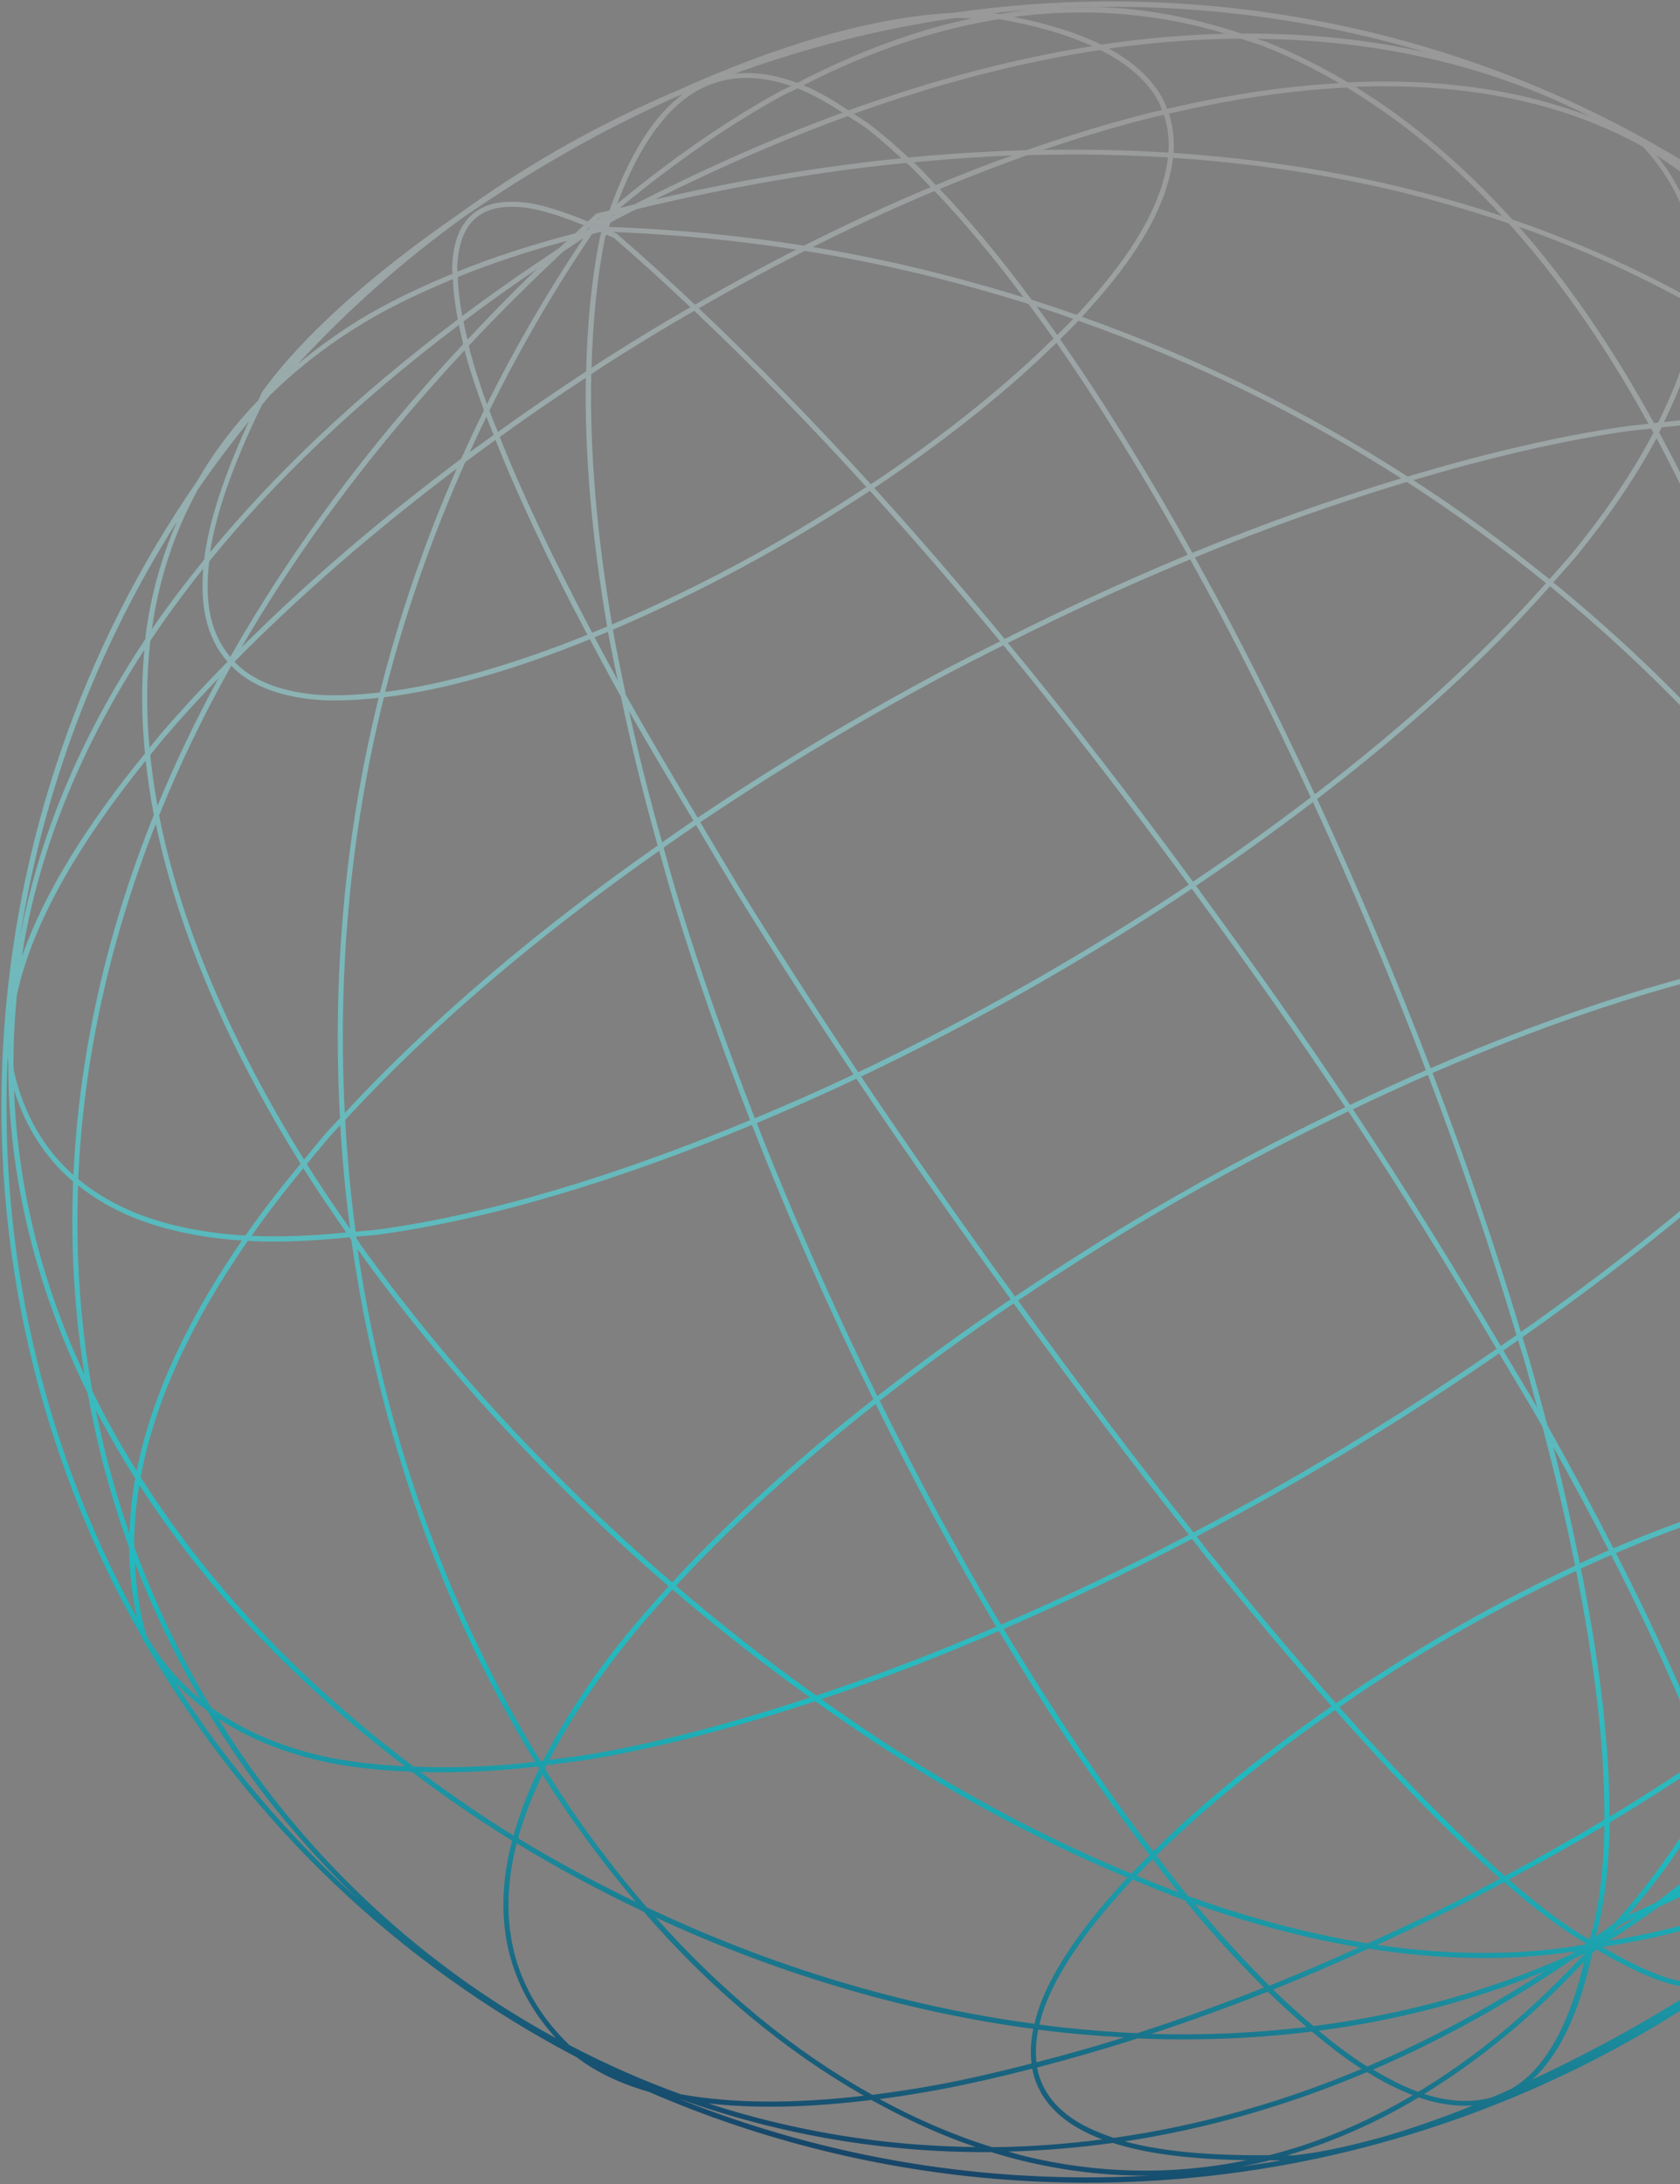 <svg xmlns="http://www.w3.org/2000/svg" width="654" height="850" viewBox="0 0 654 850">
    <rect x="0" y="0" width="654" height="850" fill="#808080" stroke="none"/>
    <defs>
        <linearGradient id="t1zp6g3ixa" x1="85.623%" x2="18.084%" y1="20.895%" y2="98.611%">
            <stop offset="0%" stop-color="#FFF" stop-opacity=".198"/>
            <stop offset="73.903%" stop-color="#16BDC3" stop-opacity=".93"/>
            <stop offset="100%" stop-color="#141B49"/>
        </linearGradient>
    </defs>
    <g fill="none" fill-rule="evenodd">
        <g fill="url(#t1zp6g3ixa)" transform="translate(-626 -2316)">
            <path d="M429.025 6c-15.564 0-30.933.878-46.07 2.474-39.7 3.209-75.61 10.557-99.858 21.526l-.099.05h-.05c-1.063.697-1.785 1.337-2.82 2.029-13.197 3.77-25.352 8.93-36.47 15.39C100.55 115.248 1.435 259.047.148 425.734c-.039.152-.11.293-.148.445v.248c0 .52.094 1.016.1 1.534-.002.348-.05.69-.05 1.039 0 82.094 23.84 158.691 64.922 223.574 3.7 8.899 9.63 17.423 17.518 25.584 56.994 76.926 139.67 134.148 235.543 159.442 35.42 9.345 72.6 14.4 110.992 14.4 13.047 0 25.944-.655 38.696-1.781.428-.042.865-.023 1.287-.1 14.207-1.297 28.189-3.256 41.962-5.888 31.179-4.868 59.89-12.832 82.193-24.396 52.798-21.602 100.292-53.278 139.99-92.637.12-.111.226-.235.346-.346 21.102-19.627 39.284-41.923 54.382-66.212C832.18 594.084 858 514.52 858 429c0-91.721-29.713-176.58-80.065-245.892-.59-.811-1.18-1.619-1.781-2.425-46.961-63.692-111.449-113.96-186.505-143.903-.048-.02-.1-.03-.148-.05-28.313-14.585-66.84-23.365-107.677-27.414C464.507 7.215 446.914 6 429.024 6zm-8.66 2.623c7.695-.103 15.463-.065 23.208.148 11.259.31 22.45 1.073 33.55 2.079 1.906.21 3.792.506 5.69.742-13.896 1.505-29.725 9.794-47.355 24.792-.116.02-.23.029-.347.05-1.505-.427-2.939-.917-4.453-1.337l-.248-.099-.247.05c-1.445.303-2.819.631-4.256.94-6.142-7.95-12.04-14.574-17.467-18.606-5.69-4.228-11.08-6.413-16.083-6.582-1.667-.056-3.315.11-4.899.495-6.333 1.538-11.782 6.502-16.478 14.202-.306.503-.54 1.255-.84 1.782-12.46-1.652-24.502-2.69-35.827-2.673-11.968.018-23.115 1.208-33.847 2.97 27.125-8.437 55.358-14.276 84.518-17.221.117-.012.23-.038.347-.05 11.466-.882 23.134-1.523 35.034-1.682zm-28.057 4.156c4.508.149 9.47 2.12 14.944 6.186 5.059 3.759 10.707 10.017 16.577 17.518-1.536.334-3.026.698-4.553 1.04-16.502-4.59-32.193-7.922-47.059-9.997.166-.282.278-.715.446-.99 4.537-7.44 9.654-11.943 15.29-13.311 1.41-.342 2.852-.495 4.355-.446zm96.147.446c2.365.038 4.644.31 6.878.742 9.558 1.852 18.028 7.348 25.484 15.885-1.989-.073-3.82-.309-5.839-.347-23.242-.433-48.528 1.68-75.71 6.236 18.76-15.37 35.21-22.74 49.187-22.516zm15.637 1.534c29.53 5.17 58.01 13.274 85.112 24.1 2.072 1.078 3.836 2.323 5.79 3.463-21.277-7.012-45.216-11.084-71.505-12.272-5.789-6.993-12.24-12.194-19.397-15.291zm-190.71 6.928c-1.666.46-3.342.907-4.999 1.385 1.644-.473 3.3-.933 4.998-1.385zm20.98 4.85c11.027-.007 22.762 1.03 34.886 2.622-2.24 4.2-4.332 9.043-6.235 14.549-48.854 5.993-91.598 16.334-128.806 30.235 9.685-12.1 25.077-25.356 46.218-39.588 1.497-.548 2.998-1.101 4.503-1.633 15.136-3.902 31.475-6.174 49.434-6.186zm36.915 2.87c13.87 1.918 28.497 4.93 43.843 9.055-1.385.317-2.78.619-4.157.94-15.763.956-31.103 2.255-45.772 4.009 1.884-5.342 3.902-10.005 6.086-14.004zm143.652 2.028c2.62.048 5.001.387 7.57.495 3.82 4.719 7.227 10.626 10.491 16.974-27.23-4.754-56.567-7.992-88.08-9.6-1.846-.546-3.684-1.097-5.543-1.633 27.157-4.566 52.406-6.657 75.562-6.236zm10.243.644c29.51 1.49 55.707 6.937 78.778 15.786 11.535 9.627 20.062 18.689 26.128 27.216-28.201-10.84-59.7-19.537-94.663-25.781-3.178-6.353-6.498-12.363-10.243-17.221zm-94.762 4.998c.102.028.195.07.297.099-.788.146-1.534.245-2.325.396.69-.147 1.337-.35 2.028-.495zm-157.556.247c-19.132 13.533-33.308 26.227-42.061 37.955-10.83 4.15-21.299 8.52-31.175 13.262 11.951-15.272 26.148-28.066 42.605-38.054 9.983-4.796 20.231-9.13 30.63-13.163zm152.311.94c.078.103.17.194.247.297-.623.028-1.208.12-1.83.149-.036-.01-.064-.04-.1-.05.568-.124 1.114-.273 1.683-.396zm10.64.396c.267.077.523.171.79.248-.349-.015-.688-.036-1.038-.05.081-.07.166-.128.247-.198zm-2.475 2.079c3.795.142 7.5.355 11.233.544 36.11 10.69 69.507 23.083 100.254 37.015 1.225 4.035 2.266 8.52 3.365 12.866-17.758-2.267-35.827-3.92-54.086-4.948-19.375-15.688-40.065-30.491-62.152-44.29.477-.432.913-.766 1.386-1.187zm-12.173.05c-22.95 11.273-44.535 23.716-64.824 37.163 1.358-7.52 2.895-14.516 4.553-20.883.228-.877.508-1.522.742-2.376 16.073-4.86 32.748-9.28 50.028-13.311 3.164-.19 6.291-.438 9.5-.594zm3.711.296c1.044.307 2.017.524 3.068.841.124.173.222.32.347.495-.295.275-.546.463-.842.742h-.05l-.049.05c-11.116 12.518-21.452 27.065-31.174 43.003-13.958.754-27.804 1.855-41.517 3.216.447-2.944.8-6.057 1.286-8.858 21.492-14.34 44.422-27.614 68.931-39.489zm28.057.594c28.938 1.756 55.94 4.942 81.154 9.402 1.288 2.624 2.709 4.899 3.91 7.77 2.159 5.165 4.066 10.962 5.937 16.874-28.135-12.663-58.433-24.071-91-34.046zm-53.393.396c-12.755 3.168-25.08 6.66-37.162 10.293.694-2.41 1.435-4.672 2.177-6.879 11.35-1.37 22.974-2.52 34.985-3.414zm29.988 1.93c.683.978 1.286 1.594 1.979 2.622.023.034.027.065.05.1 4.277 12.264 8.34 25.091 12.271 38.153-3.351.006-6.694-.044-10.045 0-10.168.132-20.358.422-30.482.89-1.54.072-3.062.218-4.602.297 9.43-15.324 19.378-29.399 30.086-41.469.252-.237.492-.359.743-.593zm2.77.396c20.682 12.994 40.11 26.949 58.392 41.617-14.876-.777-29.847-1.134-44.833-1.138-4.002-13.322-8.107-26.395-12.47-38.896l-.05-.099-.049-.148c-.349-.52-.642-.829-.99-1.336zm170.275.099c4.402 1.933 8.79 3.863 13.113 5.938-3.416-1.532-7.028-2.833-10.59-4.206-.281-.235-.507-.458-.792-.693l-.049-.05c-.516-.356-1.156-.638-1.682-.99zM362.32 45.786c-.78 2.366-1.553 4.694-2.277 7.274-52.78 16.053-99.151 36.43-139.396 60.125-.99-5.52-.7-11.355 1.287-17.617 1.868-5.885 5.332-12.14 10.194-18.705 37.439-14.272 80.648-24.938 130.192-31.077zm247.023 4.206c26.974 11.202 49.575 27.101 68.04 46.813-13.653-7.44-28.313-14.312-43.991-20.486-5.533-8.325-13.53-17.09-24.05-26.327zm-72.84 1.485c35.4 6.405 67.175 15.345 95.553 26.475 6.957 10.639 9.995 20.396 9.55 29.245-.051 1.027-.304 2.014-.445 3.019-.926-.274-1.792-.621-2.722-.89-16.305-4.726-33.312-8.67-50.77-11.976-13.176-7.125-26.917-13.981-41.22-20.487-2.05-6.644-4.225-13-6.63-18.755-1.019-2.434-2.232-4.364-3.316-6.631zm-177.202 3.959c-.11.413-.237.72-.346 1.138-1.8 6.911-3.353 14.637-4.8 22.862-5.795 3.88-11.493 7.837-17.072 11.877-39.2 4.66-76.732 11.73-110.844 20.833 38.67-22.242 82.996-41.393 133.062-56.71zm266.767.247c4.298 2.209 8.557 4.482 12.767 6.83 38.262 21.326 72.866 48.251 102.63 79.72-16.913-15.588-36.496-29.756-58.688-42.36-12.662-14.34-27.13-27.035-43.942-37.36-4.046-2.486-8.473-4.602-12.767-6.83zm-397.157 1.534c-12.09 9.033-22.945 19.56-32.263 31.77-.4.523-.744 1.104-1.138 1.633-41.903 20.748-75.2 46.706-100.6 76.455 36.434-45.068 81.992-82.601 134.001-109.858zm-.198 20.932c-3.999 5.814-6.954 11.45-8.66 16.825-2.15 6.777-2.48 13.203-1.286 19.25-12.626 3.535-24.913 7.253-36.42 11.332-2.29.812-4.389 1.692-6.63 2.524 6.02-13.016 13.052-25.043 21.129-35.926 10.106-4.988 20.728-9.652 31.867-14.005zm406.51.99c16.667 6.688 32.035 14.19 46.366 22.318 2.085 2.371 4.31 4.607 6.285 7.076 6.753 8.45 12.77 17.537 18.26 27.069-19.382-9.734-40.508-18.011-63.043-24.792.173-1.165.435-2.32.495-3.514.438-8.714-2.236-18.092-8.363-28.157zm-87.883.347c11.812 5.41 23.356 10.989 34.39 16.825-10.329-1.854-20.808-3.462-31.421-4.85-1.001-3.992-1.862-8.235-2.97-11.975zM353.76 82.059c-.41 2.424-.757 5.044-1.138 7.571-3.812.387-7.647.706-11.431 1.138 4.132-2.951 8.32-5.845 12.569-8.71zm80.015 4.8c3.548-.046 7.09.004 10.64 0 8.777 29.369 16.69 60.46 23.751 92.834-16.995 1.01-34.308 1.418-51.512 1.089-20.817-.398-41.328-1.897-60.964-4.256 12.105-32.736 26.027-62.572 41.665-88.38 2.018-.107 4.016-.303 6.037-.396 10.102-.468 20.237-.759 30.383-.891zm12.668 0c15.685.016 31.358.423 46.91 1.287 23.745 19.268 45.307 39.893 65.072 61.46.614 5.42 1.236 10.833 1.732 16.479-26.63 6.906-57.52 11.526-89.962 13.559-7.048-32.345-14.989-63.411-23.752-92.785zm-51.612 1.435c-15.49 25.779-29.242 55.5-41.22 87.985-2.093-.26-4.166-.56-6.235-.841 1.159-31.622 3.397-60.005 6.928-83.977 13.391-1.339 26.9-2.409 40.527-3.167zm101.937.099c17.545 1.048 34.897 2.654 51.958 4.85 3.908 15.913 6.996 33.71 9.303 53.147-18.74-20.268-38.998-39.764-61.26-57.997zm-144.493 3.266c-3.502 23.935-5.78 52.154-6.927 83.531-30.438-4.274-57.82-11.014-79.273-20.09 21.508-22.117 45.463-42.815 71.702-61.857 4.813-.57 9.64-1.087 14.498-1.584zm198.579 1.88c12.25 1.615 24.368 3.452 36.222 5.691 16.506 8.933 32.101 18.3 46.861 28.108-6.01 8.18-15.266 15.508-27.315 21.872-9.705 5.127-21.296 9.575-33.995 13.46-4.025-4.68-8.12-9.312-12.322-13.905-2.308-20.185-5.427-38.695-9.451-55.226zm-217.234.248c-25.366 18.663-48.522 38.921-69.426 60.47-9.135-3.994-17.462-8.28-24-13.162-8.328-6.22-14.32-13.12-17.517-20.685-.661-1.566-1.115-3.177-1.534-4.8 34.417-9.52 72.535-16.9 112.477-21.823zm-140.534.247c-7.622 10.715-14.274 22.455-19.991 35.085-33.55 12.69-61.52 27.596-80.907 44.438 1.24-1.528 2.382-3.093 3.662-4.602 24.613-29.011 56.83-54.417 97.236-74.92zm400.176 6.433c15.292 3.054 30.217 6.575 44.585 10.739 1.032.299 1.991.684 3.018.99-.959 4.791-2.892 9.305-5.79 13.608-13.235-8.803-27.184-17.234-41.813-25.337zm93.722 4.157c31.105 18.39 56.773 39.994 77.195 64.133 3.845 4.545 7.497 9.191 10.985 13.905 3.148 4.255 6.094 8.582 8.957 12.966-19.067-23.601-44.678-42.971-74.87-58.542-5.895-10.525-12.44-20.53-19.842-29.79-.753-.942-1.656-1.744-2.425-2.672zm-44.19 8.165c23.318 7.036 45.176 15.583 65.023 25.782 12.31 22.122 21.341 46.888 27.364 73.535-27.126-30.6-59.826-59.32-98.473-85.214 2.99-4.438 5.06-9.114 6.087-14.103zm-423.531 3.514c.434 1.657.91 3.305 1.583 4.899 3.374 7.983 9.634 15.108 18.16 21.476 6.531 4.878 14.737 9.182 23.704 13.163-39.494 41.037-70.767 86.62-94.811 134.105-1.903.6-3.909 1.116-5.79 1.732-4.97 1.63-9.587 3.5-14.4 5.246-1.708-52.85 3.88-102.413 18.111-144.2 16.415-12.834 34.238-24.992 53.443-36.421zm-6.73 1.732c-16.117 9.87-31.27 20.241-45.377 31.126 2.27-6.37 4.742-12.525 7.423-18.508 2.827-1.064 5.504-2.185 8.412-3.216 9.41-3.336 19.361-6.428 29.542-9.402zm423.037 10.392c39.628 26.53 72.984 56.044 100.452 87.49 6.342 29.657 8.801 61.612 8.116 94.714-3.163-1.334-6.087-2.77-9.353-4.058-24.713-9.747-52.511-17.999-82.093-25.04-20.989-40.748-47.138-80.24-78.73-117.23 12.486-3.869 23.954-8.265 33.6-13.36 12.234-6.462 21.768-13.994 28.008-22.516zm-463.614 3.216c-2.828 6.444-5.46 13.02-7.818 19.893-40.593 31.843-72.811 67.667-97.186 105.7-4.718-14.18-5.005-29.549.05-46.268.33-.954.95-1.873 1.335-2.82 4.489-7.765 9.4-15.371 14.746-22.764 18.475-20.406 49.568-38.665 88.873-53.74zm538.978 8.413c36.753 19.397 66.369 44.553 85.26 76.157 5.171 23.355.336 44.005-12.32 62.253-12.93-21.706-28.193-42.874-45.922-63.242-5.837-27.176-14.748-52.5-27.018-75.168zm-150.233 11.926c3.392 3.741 6.671 7.533 9.946 11.332-2.75.818-5.699 1.515-8.56 2.276-.41-4.64-.896-9.118-1.386-13.608zM163.05 154.95c-13.707 41.658-19.078 90.594-17.32 142.715-11.345 4.173-22.248 8.624-32.609 13.46-13.006-8.641-23.843-18.074-32.016-28.305-5.86-7.337-10.29-15.117-13.311-23.259 23.885-37.6 55.456-73.01 95.256-104.611zm101.541 1.732c21.854 9.39 49.745 16.226 80.708 20.536-.289 8.278-.553 16.715-.693 25.386-6.037 18.462-11.559 37.611-16.577 57.304-56.272 4.947-110.093 14.551-157.507 29.246 23.946-46.892 54.96-91.938 94.07-132.472zm307.394 8.264c31.316 36.58 57.24 75.65 78.134 115.944-26.93-6.31-55.331-11.581-84.864-15.539.558-34.81-.45-67.69-3.019-97.733 3.284-.87 6.608-1.726 9.749-2.672zm-11.679 3.167c2.538 29.81 3.51 62.45 2.97 96.99-25.442-3.358-51.58-5.738-78.037-7.274-4.386-25.878-9.22-51.42-14.597-76.256 32.278-2.03 63.03-6.57 89.664-13.46zm-213.027 9.352c1.855.251 3.717.51 5.591.743-2.16 5.912-4.09 12.127-6.136 18.21.133-6.482.326-12.7.545-18.953zm7.67.99c19.857 2.388 40.594 3.903 61.656 4.305 17.374.332 34.85-.065 52.008-1.088 5.37 24.783 10.214 50.226 14.598 76.059-9.336-.525-18.668-1.094-28.058-1.386-12.933-.402-25.888-.592-38.845-.544-23.263.085-46.463.947-69.376 2.523-.3-18.97-.582-37.831-.297-55.473 2.702-8.242 5.407-16.461 8.314-24.396zm-287.056 25.98c-.376.808-.8 1.611-1.138 2.425-22.498 38.785-34.436 81.878-37.46 126.731-7.12 19.82-12.474 39.862-16.032 60.026-4.6 8.065-8.282 16.55-11.085 25.386 1.874-78.765 25.673-152.192 65.715-214.568zm276.664 4.553c-.188 15.815.126 32.647.396 49.485-4.957.35-9.871.815-14.796 1.237 4.433-17.34 9.174-34.333 14.4-50.722zm-281.068 8.016c-3.4 15.15-2.588 29.313 2.078 42.409-13.812 21.868-25.028 44.451-33.797 67.448 3.41-38.627 13.704-75.775 31.719-109.857zm675.305 2.029c16.929 19.74 31.514 40.24 43.942 61.213-1.9 2.613-3.963 5.158-6.185 7.67-7.716 8.725-17.69 16.717-28.948 24.199-.496-.215-.986-.43-1.485-.644.72-32.202-1.429-63.387-7.324-92.438zm60.321 2.722c22.276 44.207 31.93 93.41 31.076 144.1-1.874-2.042-3.734-4.097-5.79-6.086-1.444-1.398-3.268-2.686-4.8-4.058-8.61-25.523-20.114-50.772-34.589-75.366 12.19-17.258 17.405-36.848 14.103-58.59zm5.592 6.878c31.204 56.655 49.48 121.196 51.216 189.727-1.94-18.208-10.25-35.072-23.802-50.475 1.081-48.71-7.41-96.192-27.414-139.252zM416.307 257.83c12.934-.047 25.885.094 38.796.495 9.517.296 18.992.85 28.453 1.386 6.485 38.46 11.595 77.686 15.934 116.785-24.51 1.58-49.428 2.268-74.325 2.079-24.73-.188-49.417-1.29-73.632-3.217-1.703-25.974-3.03-51.7-3.91-76.752-.461-13.18-.477-25.507-.692-38.252 22.904-1.574 46.119-2.437 69.376-2.524zm69.228 1.98c26.36 1.54 52.35 3.973 77.69 7.324-.176 10.206-.413 20.503-.841 30.977-.97 23.728-2.608 48.11-4.8 72.694-18.325 2.346-37.045 4.224-56.115 5.493-4.328-39.017-9.467-78.096-15.934-116.488zm-140.583.693c.217 12.732.23 25.037.693 38.202.875 24.977 2.167 50.618 3.86 76.505-14.153-1.156-28.04-2.706-41.765-4.454 4.51-29.447 9.875-58.626 16.38-86.896 1.716-7.461 3.635-14.742 5.492-22.07 5.109-.441 10.195-.924 15.34-1.287zM66.506 261.64c3.08 7.845 7.375 15.356 13.015 22.417 8.118 10.164 18.769 19.51 31.471 28.058-32.86 15.59-60.463 34.498-80.262 57.155-.42-11.929-.244-23.748.544-35.48 8.87-24.616 20.595-48.783 35.232-72.15zm261.027.346c-1.8 7.129-3.675 14.176-5.344 21.427-6.516 28.325-11.911 57.554-16.428 87.045-54.886-7.12-105.684-18.827-146.324-35.382-2.948-1.2-5.523-2.56-8.363-3.81 5.477-13.36 11.592-26.57 18.21-39.688 47.488-14.893 101.614-24.587 158.25-29.592zm237.671 5.394c30.015 4.03 58.867 9.378 86.152 15.835 10.35 20.17 19.357 40.604 27.216 61.164-35.041 11.771-75.556 20.514-119.009 26.178 2.177-24.482 3.834-48.761 4.8-72.397.425-10.408.662-20.637.841-30.78zm218.57 14.648c13.66 23.316 24.694 47.199 33.055 71.358-17.575-15.09-40.293-28.56-67.1-40.331 10.908-7.356 20.646-15.198 28.256-23.802 2.078-2.35 3.983-4.78 5.79-7.225zm-129.845 1.83c28.853 6.936 55.982 15.027 80.114 24.545 3.51 1.385 6.655 2.918 10.045 4.355-.015.613.018 1.217 0 1.831-14.417 9.124-31.152 17.324-49.978 24.495-4.338 1.652-9.07 3.104-13.608 4.652-7.691-20.125-16.505-40.124-26.573-59.877zm-487.317 8.512c-6.104 12.203-11.752 24.505-16.874 36.916-.876-10.184-1.62-20.307-1.98-30.285 4.983-1.814 9.789-3.753 14.945-5.443 1.27-.417 2.628-.779 3.91-1.188zm-20.833 7.374c.37 9.873 1.11 19.918 1.98 29.988-11.83-5.375-22.901-11.071-32.56-17.32 9.752-4.511 19.94-8.739 30.58-12.668zm-32.857 13.657c10.3 6.753 22.252 12.828 34.985 18.557.04.433.06.854.1 1.287-28.548 70.707-41.284 143.852-39.588 211.648-15.435-6.659-29.324-14.077-41.863-22.02-13.325-31.405-23.496-63.637-29.493-95.952-3.394-18.295-5.452-36.602-6.234-54.731 19.886-23.363 48.173-42.825 82.093-58.789zm634.878.99c28.413 12.374 52.315 26.587 70.217 42.557 4.273 12.746 7.78 25.53 10.64 38.352-1.136 11.996-2.826 24.04-5.048 36.074-4.937 26.732-12.742 53.364-22.614 79.523-16.352 11.916-35.576 22.761-57.797 32.215-7.39-4.663-15.27-9.115-23.852-13.262-.571-15.114-1.805-30.44-3.71-45.972 13.113-40.619 22.548-82.013 27.265-122.525 1.797-15.44 2.704-30.648 3.167-45.725.615-.394 1.125-.839 1.732-1.237zm-3.761 2.672c-.49 14.533-1.386 29.215-3.118 44.092-4.54 38.993-13.404 78.856-25.78 118.022-5.76-43.87-17.043-88.95-33.947-133.61 4.55-1.553 9.307-2.994 13.658-4.652 18.404-7.01 34.92-14.958 49.187-23.852zm-593.757 15.984c2.86 1.259 5.447 2.652 8.413 3.86 40.857 16.643 91.771 28.396 146.769 35.53-5.86 38.653-9.983 77.722-12.47 116.093-37.256 5.312-72.347 12.794-103.47 22.565-19.927-57.138-33.606-116.69-39.242-173.792-.121-1.235-.132-2.43-.247-3.662.08-.198.167-.396.247-.594zm-1.979 4.503c5.653 57.233 19.334 116.895 39.29 174.139-10.67 3.398-20.99 6.96-30.63 10.887-17.118 6.973-32.46 14.814-45.674 23.456-.289-.122-.602-.224-.89-.347-1.789-66.613 10.348-138.496 37.904-208.135zM28.8 340.718c-.47 10.182-.472 20.465-.05 30.78-4.732 5.616-8.896 11.46-12.668 17.518 3.086-16.192 7.32-32.323 12.718-48.298zm650.514 5.493c17.395 45.95 28.768 92.338 34.342 137.371-4.13 12.77-8.67 25.404-13.559 37.955-2.394-.97-4.566-2.032-7.027-2.969-41.697-15.883-92.876-26.818-147.758-33.155 5.956-37.32 10.72-75.32 14.103-112.826 43.752-5.683 84.562-14.494 119.899-26.376zm141.425 13.015c.705.657 1.59 1.267 2.276 1.93 2.526 2.444 4.882 4.952 7.126 7.472-.161 6.612-.478 13.242-.99 19.893-2.361-9.785-5.23-19.559-8.412-29.295zm11.331 11.678c15.148 17.859 23.21 37.536 22.318 58.937-1.276 15.08-6.44 29.11-14.796 42.162-.287-25.39-3.295-51.116-9.006-76.801.76-8.12 1.24-16.227 1.484-24.298zm-524.627 1.831c13.865 1.767 27.912 3.292 42.21 4.454 2.3 34.79 5.518 69.75 9.105 104.364-21.739 1.528-43.036 3.772-63.785 6.68 2.487-38.183 6.641-77.042 12.47-115.498zm249.943.1c-3.379 37.346-8.121 75.174-14.054 112.33-10.666-1.207-21.454-2.217-32.362-3.067-2.167-33.984-5.452-68.827-9.303-103.82 18.93-1.26 37.513-3.123 55.719-5.444zm-528.537 1.682c.86 17.49 2.965 35.126 6.235 52.751 5.858 31.57 15.732 63.056 28.552 93.775-9.765-6.388-18.886-13.002-26.523-20.19-12.162-11.448-21.347-23.94-27.315-37.411-.451-22.943 1.298-46.104 5.344-69.18 3.946-6.873 8.53-13.423 13.707-19.745zm322.833 2.87c24.166 1.913 48.81 2.98 73.483 3.167 24.96.19 49.948-.493 74.523-2.078 3.839 34.875 7.087 69.6 9.253 103.473-28.108-2.132-56.792-3.236-85.508-3.018-21.032.16-41.985 1.11-62.696 2.523-3.581-34.517-6.755-69.372-9.055-104.067zm-339.41 22.318c-3.123 19.645-4.62 39.339-4.503 58.887-3.8-10.089-5.843-20.705-5.79-31.918v-.198-.05c.004-.015-.003-.033 0-.049 2.385-9.314 5.922-18.179 10.293-26.672zm817.572 1.187c5.123 24.735 7.782 49.52 7.868 73.931-6.641 9.703-15.02 18.88-25.138 27.465-2.59 2.197-5.711 4.212-8.511 6.334 9.347-25.287 16.708-51.037 21.476-76.85 1.902-10.304 3.192-20.592 4.305-30.88zm26.276 30.929c-.461 68.614-17.708 133.306-47.752 190.419 16.082-35.418 26.275-73.85 29.838-113.717.979-10.945 1.458-21.985 1.436-33.106 9.093-13.432 14.822-27.968 16.478-43.596zM2.425 447.903c1.276 5.46 3.139 10.774 5.394 15.935.223 10.878.881 21.716 2.078 32.462 2.296 20.615 6.46 40.893 12.222 60.669C10.904 522.34 4.13 485.766 2.425 447.903zm7.57 20.685c6.074 12.09 14.719 23.333 25.732 33.7 8.33 7.84 18.364 15.055 29.146 21.922 6.159 14.478 12.894 28.752 20.437 42.755-2.68 2.739-5.23 5.543-7.521 8.412-15.412 19.295-21.611 41.648-16.132 66.657-27.012-44.242-44.011-94.125-49.78-145.932-1.016-9.113-1.568-18.301-1.881-27.514zm827.618 9.897c-.066 10.016-.454 19.972-1.336 29.84-4.221 47.219-17.75 92.426-39.439 132.917 5.182-26.884-2.648-50.57-20.338-70.714 10.044-19.018 18.663-38.618 26.177-58.492 3.742-2.748 7.74-5.384 11.134-8.264 9.343-7.926 17.33-16.354 23.802-25.287zm-414.18 2.425c28.79-.219 57.53.87 85.706 3.019 2.393 37.944 3.427 74.133 3.76 108.917-30.458 2.426-61.43 3.81-92.435 3.81-15.19 0-30.34-.356-45.426-.94-5.369-35.703-10.01-73.587-14.053-112.282 20.634-1.408 41.494-2.365 62.448-2.524zm-64.477 2.623c4.03 38.621 8.698 76.422 14.053 112.084-27.425-1.11-54.467-3.238-80.807-6.285-.013-.972-.088-1.895-.099-2.87-.346-30.918.677-63.294 2.771-96.2 20.836-2.93 42.235-5.194 64.082-6.73zm152.162.594c10.774.843 21.432 1.826 31.967 3.018-5.812 36.119-12.852 71.397-20.783 104.909-2.469.218-4.946.441-7.423.643-.335-34.674-1.384-70.767-3.76-108.57zm33.897 3.266c54.788 6.319 105.87 17.201 147.363 33.006 2.45.934 4.594 2.003 6.977 2.97-5.465 13.91-11.366 27.58-17.715 41.072-47.272 13.322-101.116 22.403-157.26 27.464 7.89-33.406 14.849-68.542 20.635-104.512zm169.136.94c1.576 13.695 2.635 27.217 3.167 40.578-4.875-2.31-10.176-4.433-15.39-6.582 4.382-11.247 8.447-22.57 12.223-33.996zm-421.306 2.227c-2.077 32.802-3.067 65.065-2.721 95.902.01.891.037 1.734.05 2.623-25.627-3.017-50.426-6.964-74.128-11.827-9.527-20.894-18.17-42.351-25.88-64.282 30.86-9.68 65.695-17.122 102.68-22.416zm-104.608 22.96c7.566 21.536 16.067 42.646 25.385 63.193-29.46-6.145-57.28-13.536-82.193-22.565-6.209-2.25-11.954-4.745-17.814-7.175 12.82-8.27 27.55-15.828 44.09-22.565 9.607-3.914 19.882-7.498 30.532-10.887zm611.372.842c-7.152 18.53-15.228 36.807-24.593 54.582-8.108-8.889-18.335-17.005-29.988-24.544 20.695-8.889 38.91-18.959 54.581-30.038zm-98.423 9.798c5.505 2.27 11.114 4.478 16.23 6.928.261 7.318.395 14.583.347 21.774-1.511.538-2.875 1.154-4.404 1.682-9.343 3.23-19.119 6.245-29.097 9.105 6.061-12.971 11.678-26.136 16.924-39.489zm-633.393 1.831c12.284 7.583 25.78 14.603 40.676 20.982.009.31-.01.63 0 .94-8.151 5.538-15.386 11.4-21.674 17.617-6.96-12.947-13.229-26.182-19.002-39.539zm651.652 6.186c7.661 3.747 14.897 7.67 21.575 11.827-6.807 2.85-14.019 5.493-21.278 8.115.035-6.595-.073-13.24-.297-19.942zm23.505 13.163c12.24 7.82 22.828 16.314 31.125 25.534-19.456 36.568-43.582 70.923-71.009 101.84 8.723-29.232 14.21-61.24 16.132-95.11.435-7.659.42-15.523.495-23.357 7.957-2.86 15.835-5.77 23.257-8.907zm-631.413 2.87c6.307 2.64 12.544 5.34 19.249 7.77 25.411 9.208 53.773 16.743 83.825 22.96 8.11 17.728 16.668 35.11 25.98 51.712 13.746 24.51 28.87 47.405 44.98 68.538-21.963 6.708-40.335 14.95-52.849 24.792-2.596 2.042-4.84 4.202-6.927 6.383-41.435-31.87-77.992-71.216-108.073-114.806-3.9-20.427-6.395-41.71-7.274-63.638-.038-.944.032-1.923 0-2.87.395-.266.69-.577 1.089-.841zm-3.068 2.326c.018.489-.02.996 0 1.484.823 20.528 3.164 40.43 6.63 59.68-9.776-14.436-19.004-29.164-27.265-44.389 5.926-5.907 12.964-11.459 20.635-16.775zm609.244 4.453c-.082 7.548-.075 15.133-.494 22.516-2.01 35.41-8.022 68.668-17.468 98.872-4.665 5.157-9.196 10.45-14.054 15.39-15.23 15.486-31.552 29.615-48.494 42.656-6.33-12.021-19.018-21.907-35.975-29.84-1.72-.805-3.733-1.46-5.542-2.226 14.667-16.886 28.571-34.912 41.418-54.137 17.192-25.727 32.432-53.423 45.97-82.096 10.645-3.017 20.99-6.264 30.928-9.7 1.291-.446 2.433-.981 3.711-1.435zm-37.162 11.778c-13.333 28.052-28.293 55.17-45.13 80.364-12.924 19.342-26.907 37.485-41.665 54.434-21.86-8.938-49.582-15.15-80.262-18.755.865-17.302 1.475-35.316 1.682-54.384 2.326-8.619 4.64-17.248 6.829-26.178.666-2.719 1.277-5.569 1.93-8.314 55.843-4.997 109.404-13.992 156.616-27.167zm-594.202 1.98c8.906 16.379 18.845 32.298 29.493 47.753 7.476 38.845 20.53 74.296 38.449 104.908-24.966-10.778-45.913-22.937-61.46-36.173-10.236-12.13-19.525-24.904-27.958-38.203-7.623-26.724-1.733-50.096 14.5-70.417 2.14-2.681 4.482-5.297 6.976-7.869zm689.112 3.71c17.544 20.256 25.025 43.704 19.051 70.765-24.058 40.262-65.722 69.843-117.177 90.607 9.59-17.147 17.694-35.953 24.098-56.314 28.684-31.746 53.832-67.2 74.028-105.057zm-558.375 7.028c23.41 4.762 47.885 8.61 73.137 11.58.572 37.625 3.03 72.93 7.175 104.809-3.308.877-6.583 1.779-9.748 2.722-16.238-21.223-31.479-44.241-45.328-68.933-9.032-16.105-17.336-33.004-25.236-50.178zm75.166 11.827c26.402 3.05 53.522 5.18 81.005 6.284.402 2.664.729 5.577 1.138 8.215 4.147 26.753 8.618 51.92 13.36 75.366-31.719 2.583-62.07 7.337-88.378 14.153-4.108-31.626-6.548-66.698-7.125-104.018zm229.604 2.82c-.603 2.53-1.167 5.163-1.781 7.67-1.572 6.417-3.254 12.547-4.899 18.805.051-8.345-.223-17.264-.297-25.88 2.33-.19 4.655-.391 6.977-.595zm-8.956.743c.09 10.601.446 21.685.346 31.868-.004.47-.044.868-.05 1.336-5.025 18.593-10.353 36.308-15.983 53.098-20.296-1.748-41.43-2.56-62.745-2.276-9.145.121-18.305.408-27.414.89-5.8.307-11.53.787-17.27 1.237-4.758-23.476-9.255-48.714-13.41-75.514-.39-2.51-.705-5.285-1.089-7.819 15.01.577 30.067.94 45.18.94 30.998 0 61.977-1.341 92.435-3.76zm-394.09 25.93c29.62 42.106 65.329 80.057 105.6 111.045-3.198 3.601-5.669 7.364-7.324 11.332-12.416-3.486-24.51-7.123-35.827-11.134-8.345-2.958-16.295-6.077-23.95-9.304-17.762-29.674-30.747-64.144-38.498-101.94zm394.14 16.182c-.263 15.76-.71 31.077-1.436 45.575-4.053-.46-8.13-.865-12.272-1.237 4.746-14.2 9.39-28.842 13.707-44.338zm277.703 15.34c-1.317 2.247-2.689 4.466-4.058 6.68-16.103 24.248-34.583 46.82-55.274 67.251-.1.098-.197.199-.297.297-26.551 24.446-57.72 44.598-92.88 59.283 14.43-13.828 26.85-30.554 37.607-49.238 49.241-19.481 89.61-47.114 114.902-84.273zM434.518 680.88c21.062-.274 41.947.558 62.003 2.276-11.824 34.951-24.865 65.537-38.895 89.37-14.845.235-29.707.057-44.535-.445-8.06-23.852-15.782-54.183-22.911-89.073 5.649-.443 11.267-.935 16.973-1.237 9.083-.481 18.244-.773 27.365-.891zm263.6.297c-6.41 19.465-14.378 37.455-23.752 53.84-10.684 4.209-21.701 8.12-33.155 11.58-.554-3.558-1.712-6.939-3.216-10.195 17.185-13.188 33.71-27.514 49.137-43.2 3.798-3.862 7.305-8.03 10.986-12.025zm-309.917 1.98c7.074 34.694 14.745 64.935 22.812 88.875-3.116-.113-6.243-.153-9.353-.297-16.12-.746-32.084-2.052-47.9-3.613-17.998-14.612-35.126-31.783-51.315-50.92-1.049-6.367-1.928-13.134-2.82-19.843 26.297-6.83 56.752-11.61 88.576-14.203zm110.398.148c4.343.388 8.62.85 12.866 1.336-1.687 32.571-4.53 61.658-8.511 85.906-14.273.999-28.615 1.714-43.051 1.98 14.01-23.974 26.973-54.45 38.696-89.222zm14.845 1.583c30.217 3.575 57.494 9.577 78.976 18.26-22.387 25.496-46.708 47.926-72.691 66.162-4.872.446-9.792.733-14.697 1.089 3.958-24.22 6.742-53.173 8.412-85.51zm-421.7 2.079c.094.08.2.166.296.247 25.987 30.6 57.547 57.162 94.217 77.989 2.915 3.126 5.886 6.174 8.957 9.105 12.01 11.465 25.241 21.317 39.587 29.493-55.992-28.25-104.765-68.29-143.058-116.834zm8.51 6.68c15.11 11.178 33.916 21.417 55.72 30.632 7.818 12.99 16.369 25.212 26.028 36.173-31.184-18.418-58.542-41.04-81.748-66.805zm197.391 4.256c.723 5.435 1.45 10.918 2.277 16.132-3.695-4.445-7.298-9.059-10.887-13.707 2.805-.826 5.692-1.65 8.61-2.425zm-10.688 2.969c4.477 5.821 8.915 11.666 13.558 17.171 2.685 16.213 5.99 31.087 9.7 44.785-17.69-2.626-34.97-5.728-51.612-9.304-10.715-6.814-21.146-14.16-31.324-21.922 1.985-2.074 4.134-4.122 6.631-6.086 12.355-9.717 30.856-17.946 53.047-24.644zm307.393 3.068c1.986.831 4.16 1.597 6.037 2.474 16.912 7.912 29.191 17.685 35.183 29.345-9.141 6.968-18.435 13.644-28.008 19.794-26.777 6.149-54.94 10.614-83.825 13.41 25.237-18.077 48.826-40.15 70.613-65.023zM303.237 721.36c14.856 17.286 30.529 32.867 46.91 46.417-12.737-1.308-25.369-2.747-37.756-4.553-3.5-12.806-6.549-26.77-9.154-41.864zm-144.295 4.256c6.955 2.872 14.18 5.656 21.674 8.313 11.282 4 23.319 7.658 35.678 11.134-2.609 7.534-2.299 15.68 1.484 24.248 1.9 4.301 4.695 8.688 8.363 13.213-13.404-5.605-26.316-11.85-38.597-18.805-10.622-11.415-20.096-24.282-28.602-38.103zm67.001 7.472c8.92 6.804 18.08 13.215 27.414 19.3-11.837-2.634-23.225-5.578-34.342-8.66 1.563-3.68 3.903-7.225 6.928-10.64zm410.468 4.602c1.365 3.053 2.381 6.194 2.87 9.501-1.077.32-2.083.725-3.166 1.04-7.311 2.118-14.85 4.01-22.417 5.839 7.748-5.134 15.255-10.71 22.713-16.38zm36.371.05c-11.041 18.75-23.754 35.495-38.548 49.138-.484.447-.997.847-1.484 1.287-2.126.843-4.328 1.573-6.483 2.375 11.731-15.637 16.42-29.597 15.142-41.963 10.805-3.254 21.233-6.92 31.373-10.837zm-454.608 7.868c12.74 3.54 25.87 6.803 39.538 9.748 19.26 12.228 39.327 22.857 60.073 31.621 2.96 8.086 6.072 15.656 9.501 22.269-34.835-4.431-67.2-12.987-96.939-24.99-4.875-5.457-8.522-10.718-10.738-15.737-3.629-8.218-3.913-15.82-1.435-22.911zm421.256 3.612c1.122 12.262-3.76 26.39-16.528 42.557-38.241 13.78-80.907 21.155-127.47 20.685.71-2.253 1.456-4.345 2.128-6.78 38.982-9.394 76.268-26.088 110.893-48.297 9.579-2.208 19.018-4.612 28.206-7.274.945-.274 1.83-.612 2.771-.89zm63.389 2.672c-28.75 23.701-60.728 43.72-95.158 59.383l.05-.1c1.768-1.68 3.278-3.3 4.899-4.948 7.512-4.918 14.654-10.467 21.426-16.577 24.975-9.973 47.937-22.734 68.783-37.758zm-439.614 4.602c15.405 3.204 31.239 6.065 47.504 8.462 1.912 6.895 4.01 13.298 6.185 19.448-18.456-7.908-36.406-17.222-53.69-27.91zm339.706 2.079c-32.89 20.512-68.088 35.952-104.807 44.932 1.686-6.33 3.261-13.297 4.701-20.734 5.967-3.639 11.859-7.518 17.666-11.58 28.36-2.62 56.006-6.798 82.44-12.618zm-289.975 6.73c13.142 1.902 26.553 3.409 40.082 4.75 21.875 17.686 45.001 31.672 69.129 41.123-.76.06-1.52.14-2.277.198-34.665-3.474-68.345-12.444-100.452-25.93-2.286-6.328-4.478-12.98-6.482-20.141zm-120.84 3.018c11.818 6.427 24.147 12.267 36.965 17.469 9.01 10.042 23.11 20.721 41.764 31.868-28.293-9.355-53.152-24.622-74.275-44.784-1.533-1.463-2.96-3.04-4.454-4.553zm164.583 2.128c14.832 1.411 29.79 2.568 44.882 3.266 3.358.156 6.73.178 10.095.297 5.112 14.914 10.354 27.357 15.736 36.62-.28.025-.562.073-.841.098-24.347-9.023-47.732-22.728-69.872-40.28zm159.883 1.04c-4.393 3.01-8.83 5.891-13.311 8.66.474-2.542.988-5.061 1.435-7.72 3.962-.286 7.934-.596 11.876-.94zm-13.955 1.088c-.522 3.095-1.122 6.076-1.682 9.006-19.236 11.658-39.272 21.009-59.975 27.712-2.99.351-5.942.594-8.907.89.063-.073.135-.123.198-.197.024-.028.026-.07.05-.099 9.203-9.11 18.074-21.096 26.573-35.382 14.668-.253 29.238-.922 43.743-1.93zm-88.873 1.485c14.248.47 28.539.653 42.804.445-8.265 13.786-16.822 25.292-25.682 34.046l-.05.05h-.05c-.49.58-.946.919-1.434 1.484-5.282-8.997-10.512-21.262-15.588-36.025zm86.745 10.144c-1.407 7.108-2.92 13.752-4.552 19.794-12.279 2.913-24.736 5.078-37.31 6.483-3.827-.367-7.658-.717-11.53-1.188 18.373-6.4 36.203-14.804 53.392-25.089zm-267.113 3.365c29.28 11.456 61.067 19.579 95.157 23.803 3.418 6.31 7.046 11.926 10.936 16.676-21.409.183-41.43-2.457-60.024-7.67-20.474-11.553-36.016-22.577-46.07-32.809zm86.893.446c28.23 11.693 57.628 19.897 87.884 24-27.323 1.426-53.507.549-78.432-2.474-.126-.238-.27-.404-.396-.644-3.25-6.208-6.221-13.3-9.056-20.882zm308.433 3.661c-3.09 2.629-6.262 5.133-9.5 7.522 1.744-1.975 3.517-3.963 5.046-5.889 1.49-.54 2.977-1.072 4.454-1.633zm-8.313 3.069c-2.675 3.201-5.667 6.49-8.957 9.847-33.663 22.045-74.649 31.502-122.225 24.149.973-2.076 2.002-3.882 2.92-6.235.949-2.434 1.78-5.393 2.672-8.116 45.732.522 87.789-6.445 125.59-19.645zm-124.947 11.43c-.64 2.284-1.406 4.12-2.078 6.236-8.272-.125-16.626-.458-25.138-1.089 9.164-1.308 18.216-3.042 27.216-5.146zm-51.463 4.8c.083.011.165-.01.247 0 1.704.218 3.353.348 5.048.545-3.42.275-6.856.338-10.293.495.767-.24 1.51-.545 2.276-.792.914-.107 1.805-.135 2.722-.247zm-112.922.743c28.07 3.306 57.674 3.975 88.724 1.633 1.794.179 3.595.345 5.394.495-1.592.403-3.152.915-4.75 1.286h-.05c-27.896 8.345-54.025 12.41-78.432 12.867-3.857-4.533-7.446-10.098-10.886-16.281zm127.668.742c11.543 1.098 22.88 1.748 33.995 1.93-.813 2.453-1.564 5.17-2.424 7.373-.981 2.516-2.077 4.454-3.118 6.632-16.437-2.695-33.655-7.383-51.611-14.252 7.762-.264 15.488-.83 23.158-1.683zm-29.047 2.178c6.203 11.066 12.106 19.683 17.715 25.485 3.12 3.227 6.184 5.669 9.155 7.373-3.22.145-6.426.406-9.65.495-21.742.6-43.419-.118-64.032-1.93 13.59-3 28.458-12.996 44.635-30.83.727-.19 1.452-.397 2.177-.593zm2.524.346c18.851 7.407 36.884 12.381 54.135 15.241-2.483 4.896-5.06 9.172-7.818 12.075-1.815 1.91-3.641 3.29-5.543 4.305-4.043.307-8.105.478-12.173.693-3.73-1.381-7.717-4.108-11.975-8.512-5.191-5.37-10.778-13.546-16.626-23.802zm164.78.297c-1.452.825-2.739 1.732-4.255 2.524-2.519 1.032-5.077 1.983-7.62 2.969 4.041-1.66 8-3.524 11.876-5.493zm-173.687 1.089c-18.73 19.765-35.493 29.023-50.028 28.701-2.489-.267-4.927-.54-7.374-.841-8.074-1.953-15.548-6.864-22.366-14.35 24.138-.591 49.913-4.622 77.343-12.818.035-.01.064-.038.099-.05.782-.181 1.545-.453 2.326-.642zm-155.775 2.276c3.656 1.267 7.31 2.5 11.084 3.563 1.301.733 2.366 1.44 3.711 2.177-5-1.804-9.884-3.76-14.795-5.74zm313.232 3.81c-23.476 8.804-47.942 15.559-73.186 20.19-9.954 1.485-20.11 2.696-30.433 3.563.96-.763 1.907-1.562 2.82-2.524 3.045-3.204 5.797-7.845 8.413-13.113 34.183 5.351 65.106 2.175 92.386-8.116zm-295.369 1.435c17.372 4.256 35.93 6.367 55.62 6.087 5.165 5.917 10.763 10.364 16.726 13.262-13.659-1.928-26.52-4.402-38.202-7.373-1.546-.404-3.062-.867-4.602-1.287-10.26-2.809-19.665-5.96-27.612-9.55-.022-.012-.027-.038-.05-.05-.704-.375-1.187-.714-1.88-1.089z" transform="rotate(-30 5055.75 418.734)"/>
        </g>
    </g>
</svg>
